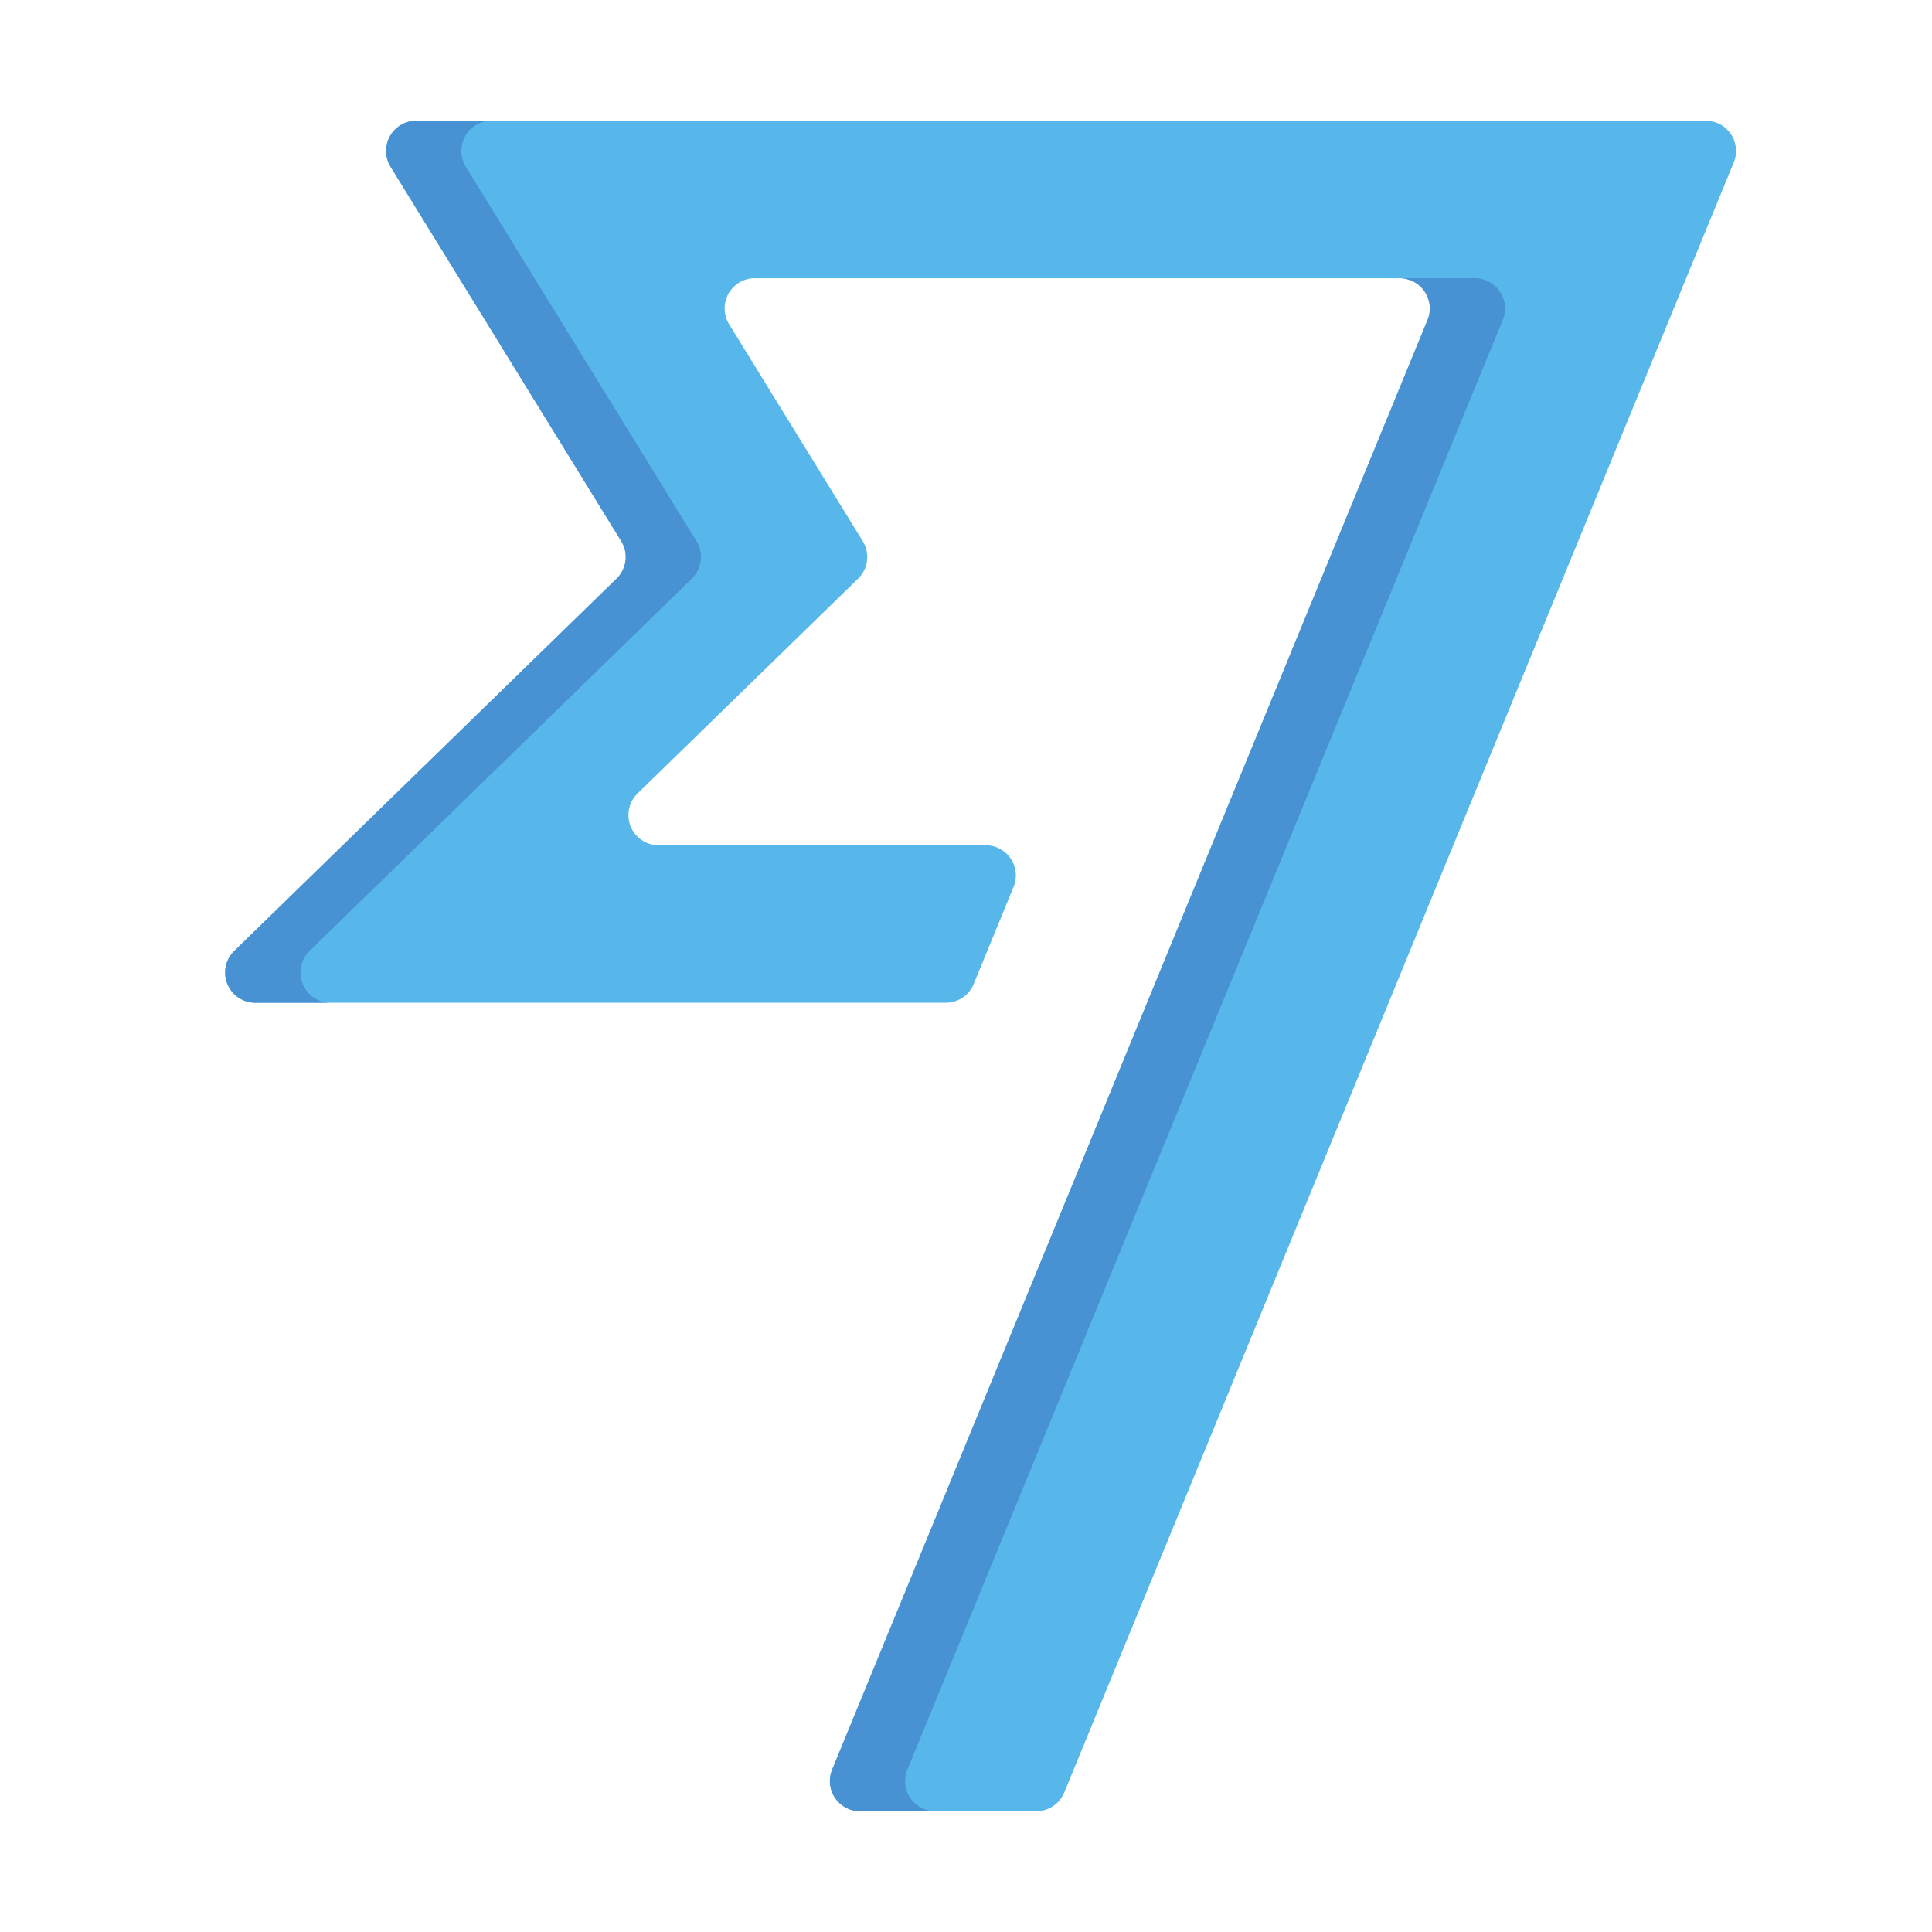 <svg xmlns="http://www.w3.org/2000/svg" fill-rule="evenodd" stroke-linejoin="round" stroke-miterlimit="2" clip-rule="evenodd" viewBox="0 0 64 64" id="transferwise">
  <path fill="none" d="M0 0h64v64H0z"></path>
  <path fill="#57b7eb" d="M21.12 26.284A1 1 0 0 0 21.817 28h10.834a1 1 0 0 1 .925 1.38l-1.321 3.217a1 1 0 0 1-.925.62H8.46a.999.999 0 0 1-.698-1.716l12.664-12.333a1 1 0 0 0 .154-1.241L12.939 5.525A1.001 1.001 0 0 1 13.791 4h42.717a1 1 0 0 1 .925 1.38l-22.178 54a1 1 0 0 1-.925.62h-5.838a1 1 0 0 1-.925-1.38L47.29 10.597a1.001 1.001 0 0 0-.925-1.38h-21.36a1 1 0 0 0-.851 1.525l4.426 7.185a1 1 0 0 1-.154 1.241l-7.306 7.116Z"></path>
  <path fill="#4891d3" d="M46.365 9.217h2.492a1.001 1.001 0 0 1 .925 1.38L30.059 58.62a.999.999 0 0 0 .925 1.38h-2.492a1 1 0 0 1-.925-1.38L47.29 10.597a1.001 1.001 0 0 0-.925-1.38ZM13.791 4h2.491a1.001 1.001 0 0 0-.851 1.525l7.641 12.402c.245.398.181.914-.154 1.241L10.254 31.501a1.001 1.001 0 0 0 .698 1.716H8.46a.999.999 0 0 1-.698-1.716l12.664-12.333a1 1 0 0 0 .154-1.241L12.939 5.525A1.001 1.001 0 0 1 13.791 4Z"></path>
</svg>
